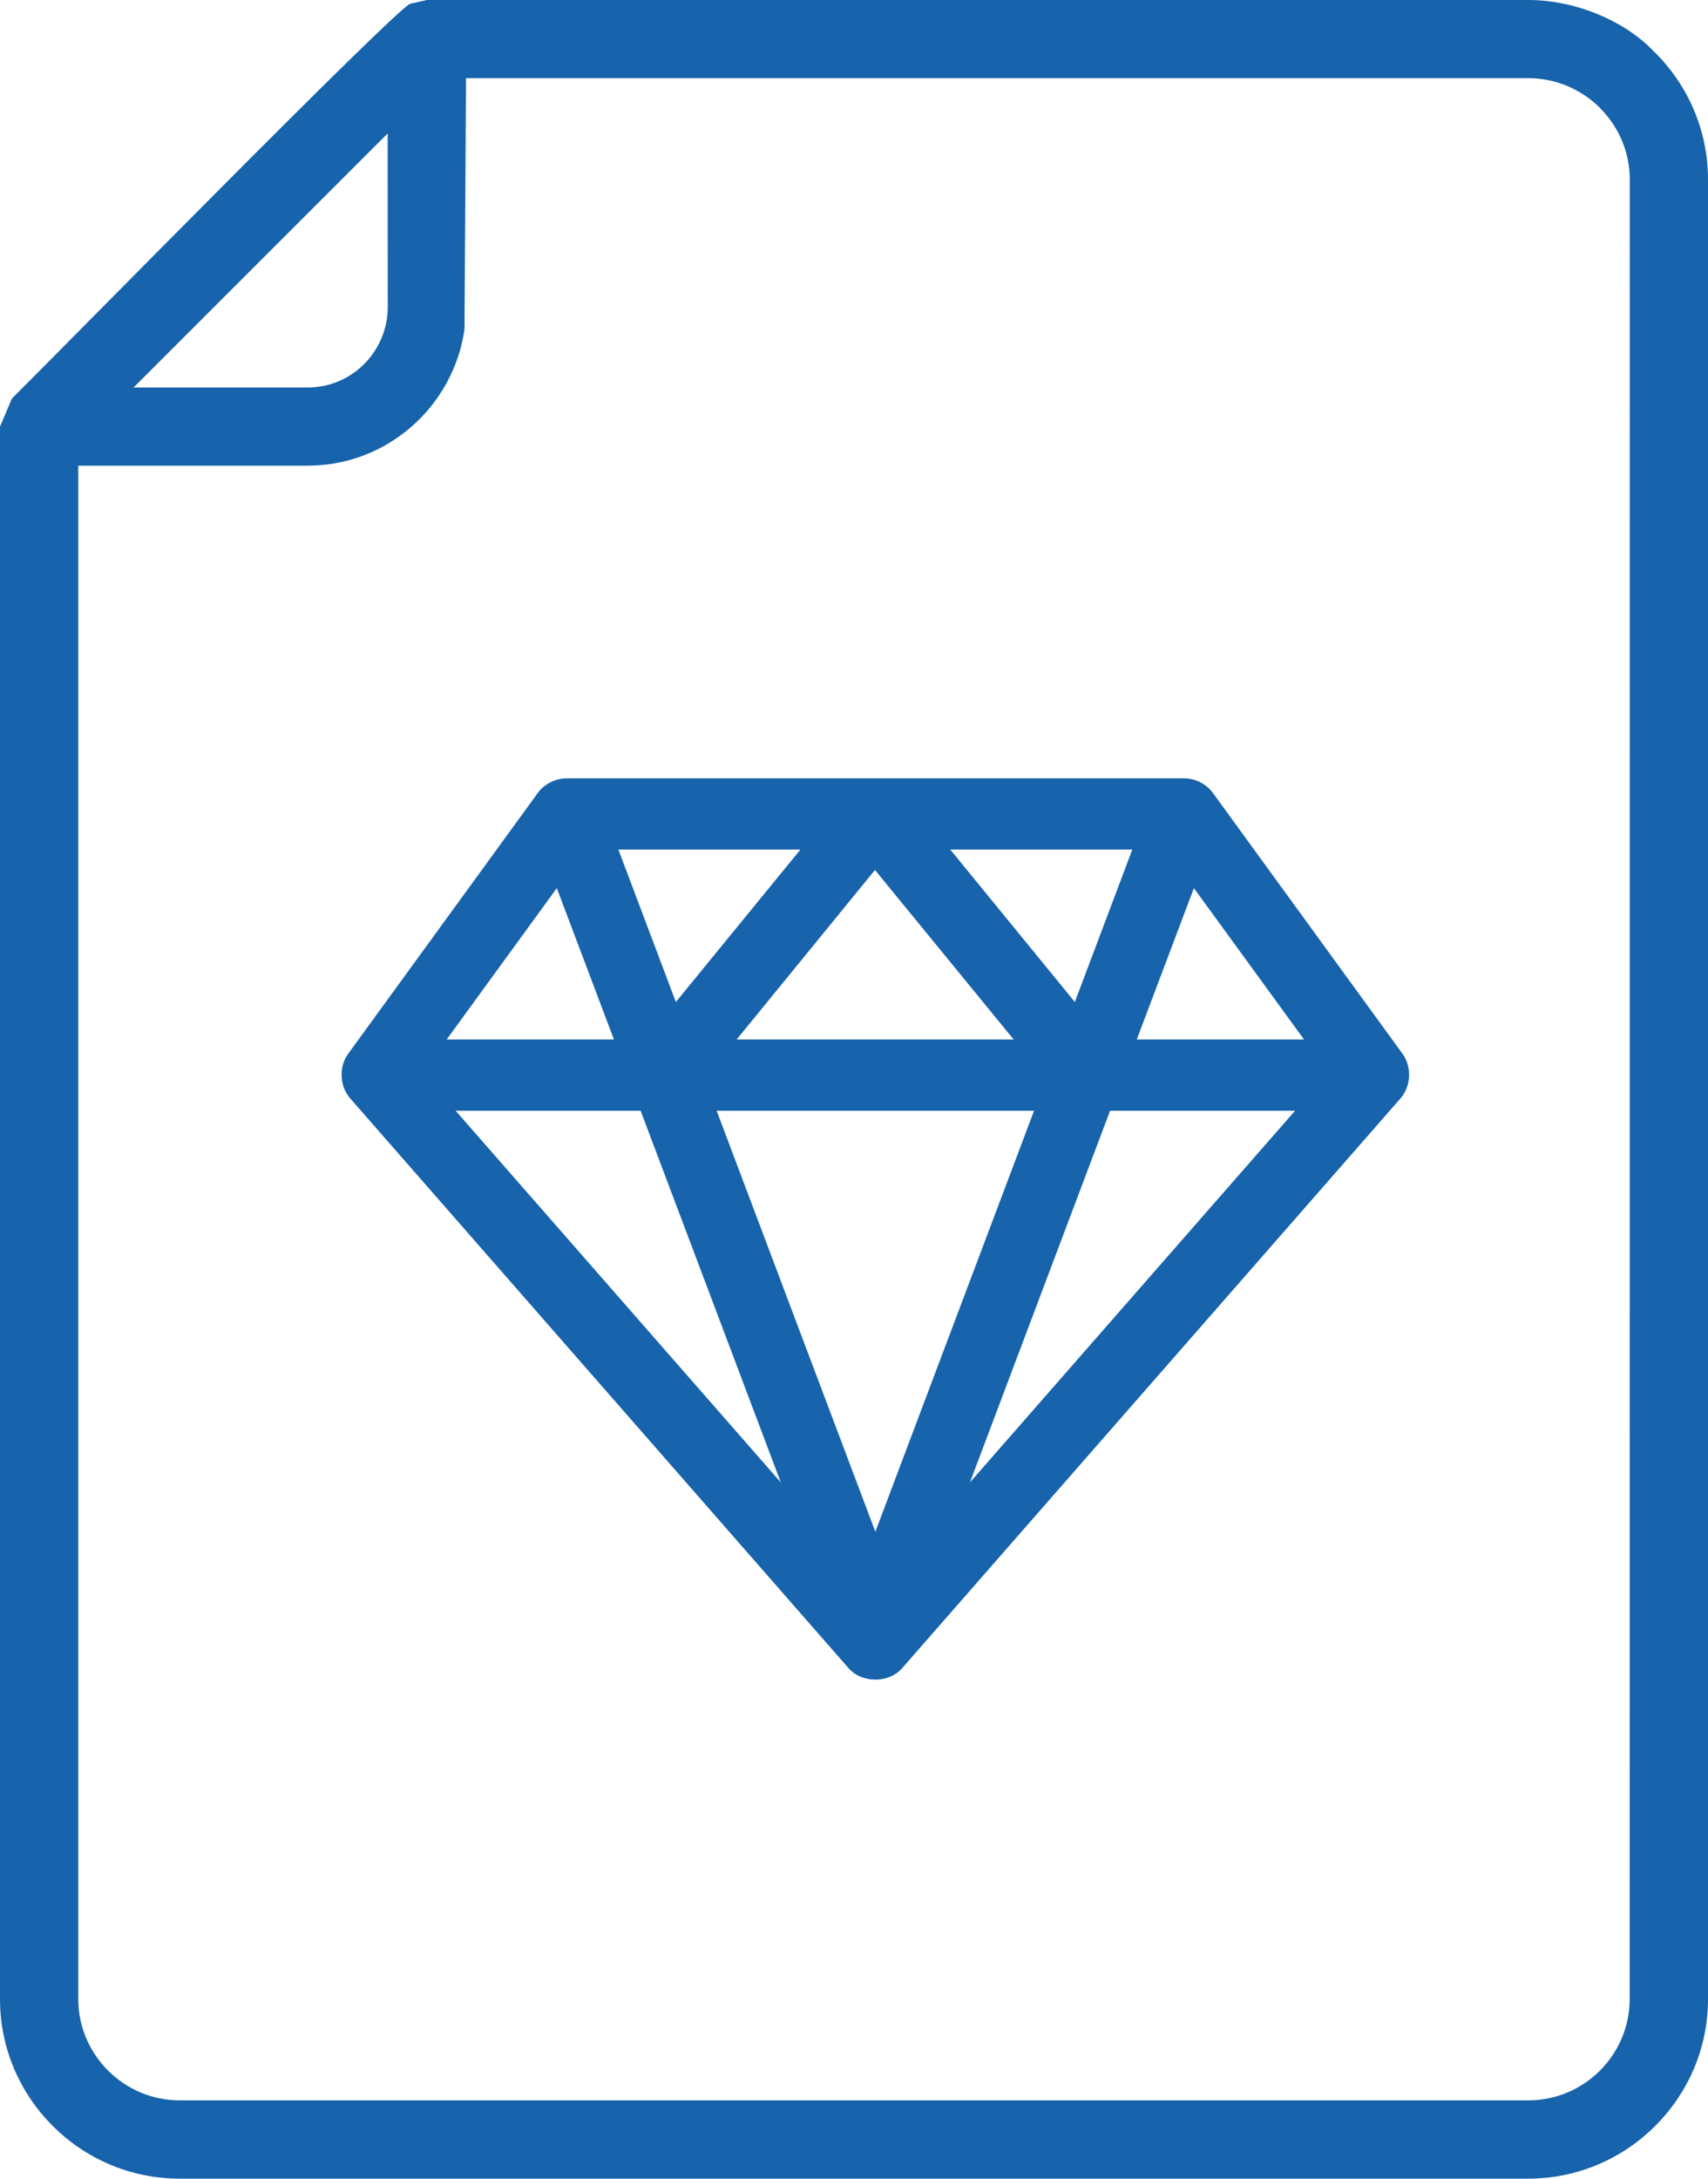 <?xml version="1.0" encoding="UTF-8"?> <svg xmlns="http://www.w3.org/2000/svg" width="40" height="51" viewBox="0 0 40 51" fill="none"><path fill-rule="evenodd" clip-rule="evenodd" d="M9.997 0H35.792C36.895 0 38.078 0.492 38.762 1.237L38.764 1.234C39.527 1.996 40 3.046 40 4.204V46.799C40 49.11 38.106 51 35.792 51H4.206C1.89 51 0 49.11 0 46.799V9.987L0.279 9.329C1.359 8.261 9.181 0.29 9.601 0.09L9.997 0ZM3.128 9.071H7.204C8.259 9.071 9.079 8.207 9.081 7.196L9.079 3.124L3.128 9.071ZM35.792 1.83H10.914L10.878 7.711C10.62 9.503 9.079 10.901 7.204 10.901H1.833V46.796C1.833 48.099 2.902 49.167 4.206 49.167H35.792C37.103 49.167 38.166 48.097 38.166 46.796L38.168 4.201C38.168 3.55 37.902 2.958 37.469 2.528L37.471 2.526C37.041 2.098 36.446 1.83 35.792 1.83Z" fill="#1763AC"></path><path d="M12.598 18.558L8.151 24.672C7.931 24.977 7.954 25.433 8.203 25.714L19.875 39.053C20.186 39.406 20.814 39.406 21.125 39.053L32.797 25.714C33.046 25.433 33.069 24.977 32.849 24.672L28.402 18.558C28.247 18.348 27.987 18.218 27.725 18.22H13.275C12.989 18.217 12.723 18.38 12.598 18.558ZM14.482 19.887H18.746L15.828 23.456L14.482 19.887ZM22.254 19.887H26.518L25.172 23.456L22.254 19.887ZM20.491 20.365L23.739 24.333H17.252L20.491 20.365ZM13.04 20.79L14.378 24.333H10.461L13.04 20.79ZM27.96 20.79L30.539 24.333H26.622L27.96 20.79ZM10.67 26.001H15.003L18.286 34.702L10.67 26.001ZM16.783 26.001H24.217L20.5 35.857L16.783 26.001ZM25.997 26.001H30.33L22.715 34.702L25.997 26.001Z" fill="#1763AC"></path></svg> 